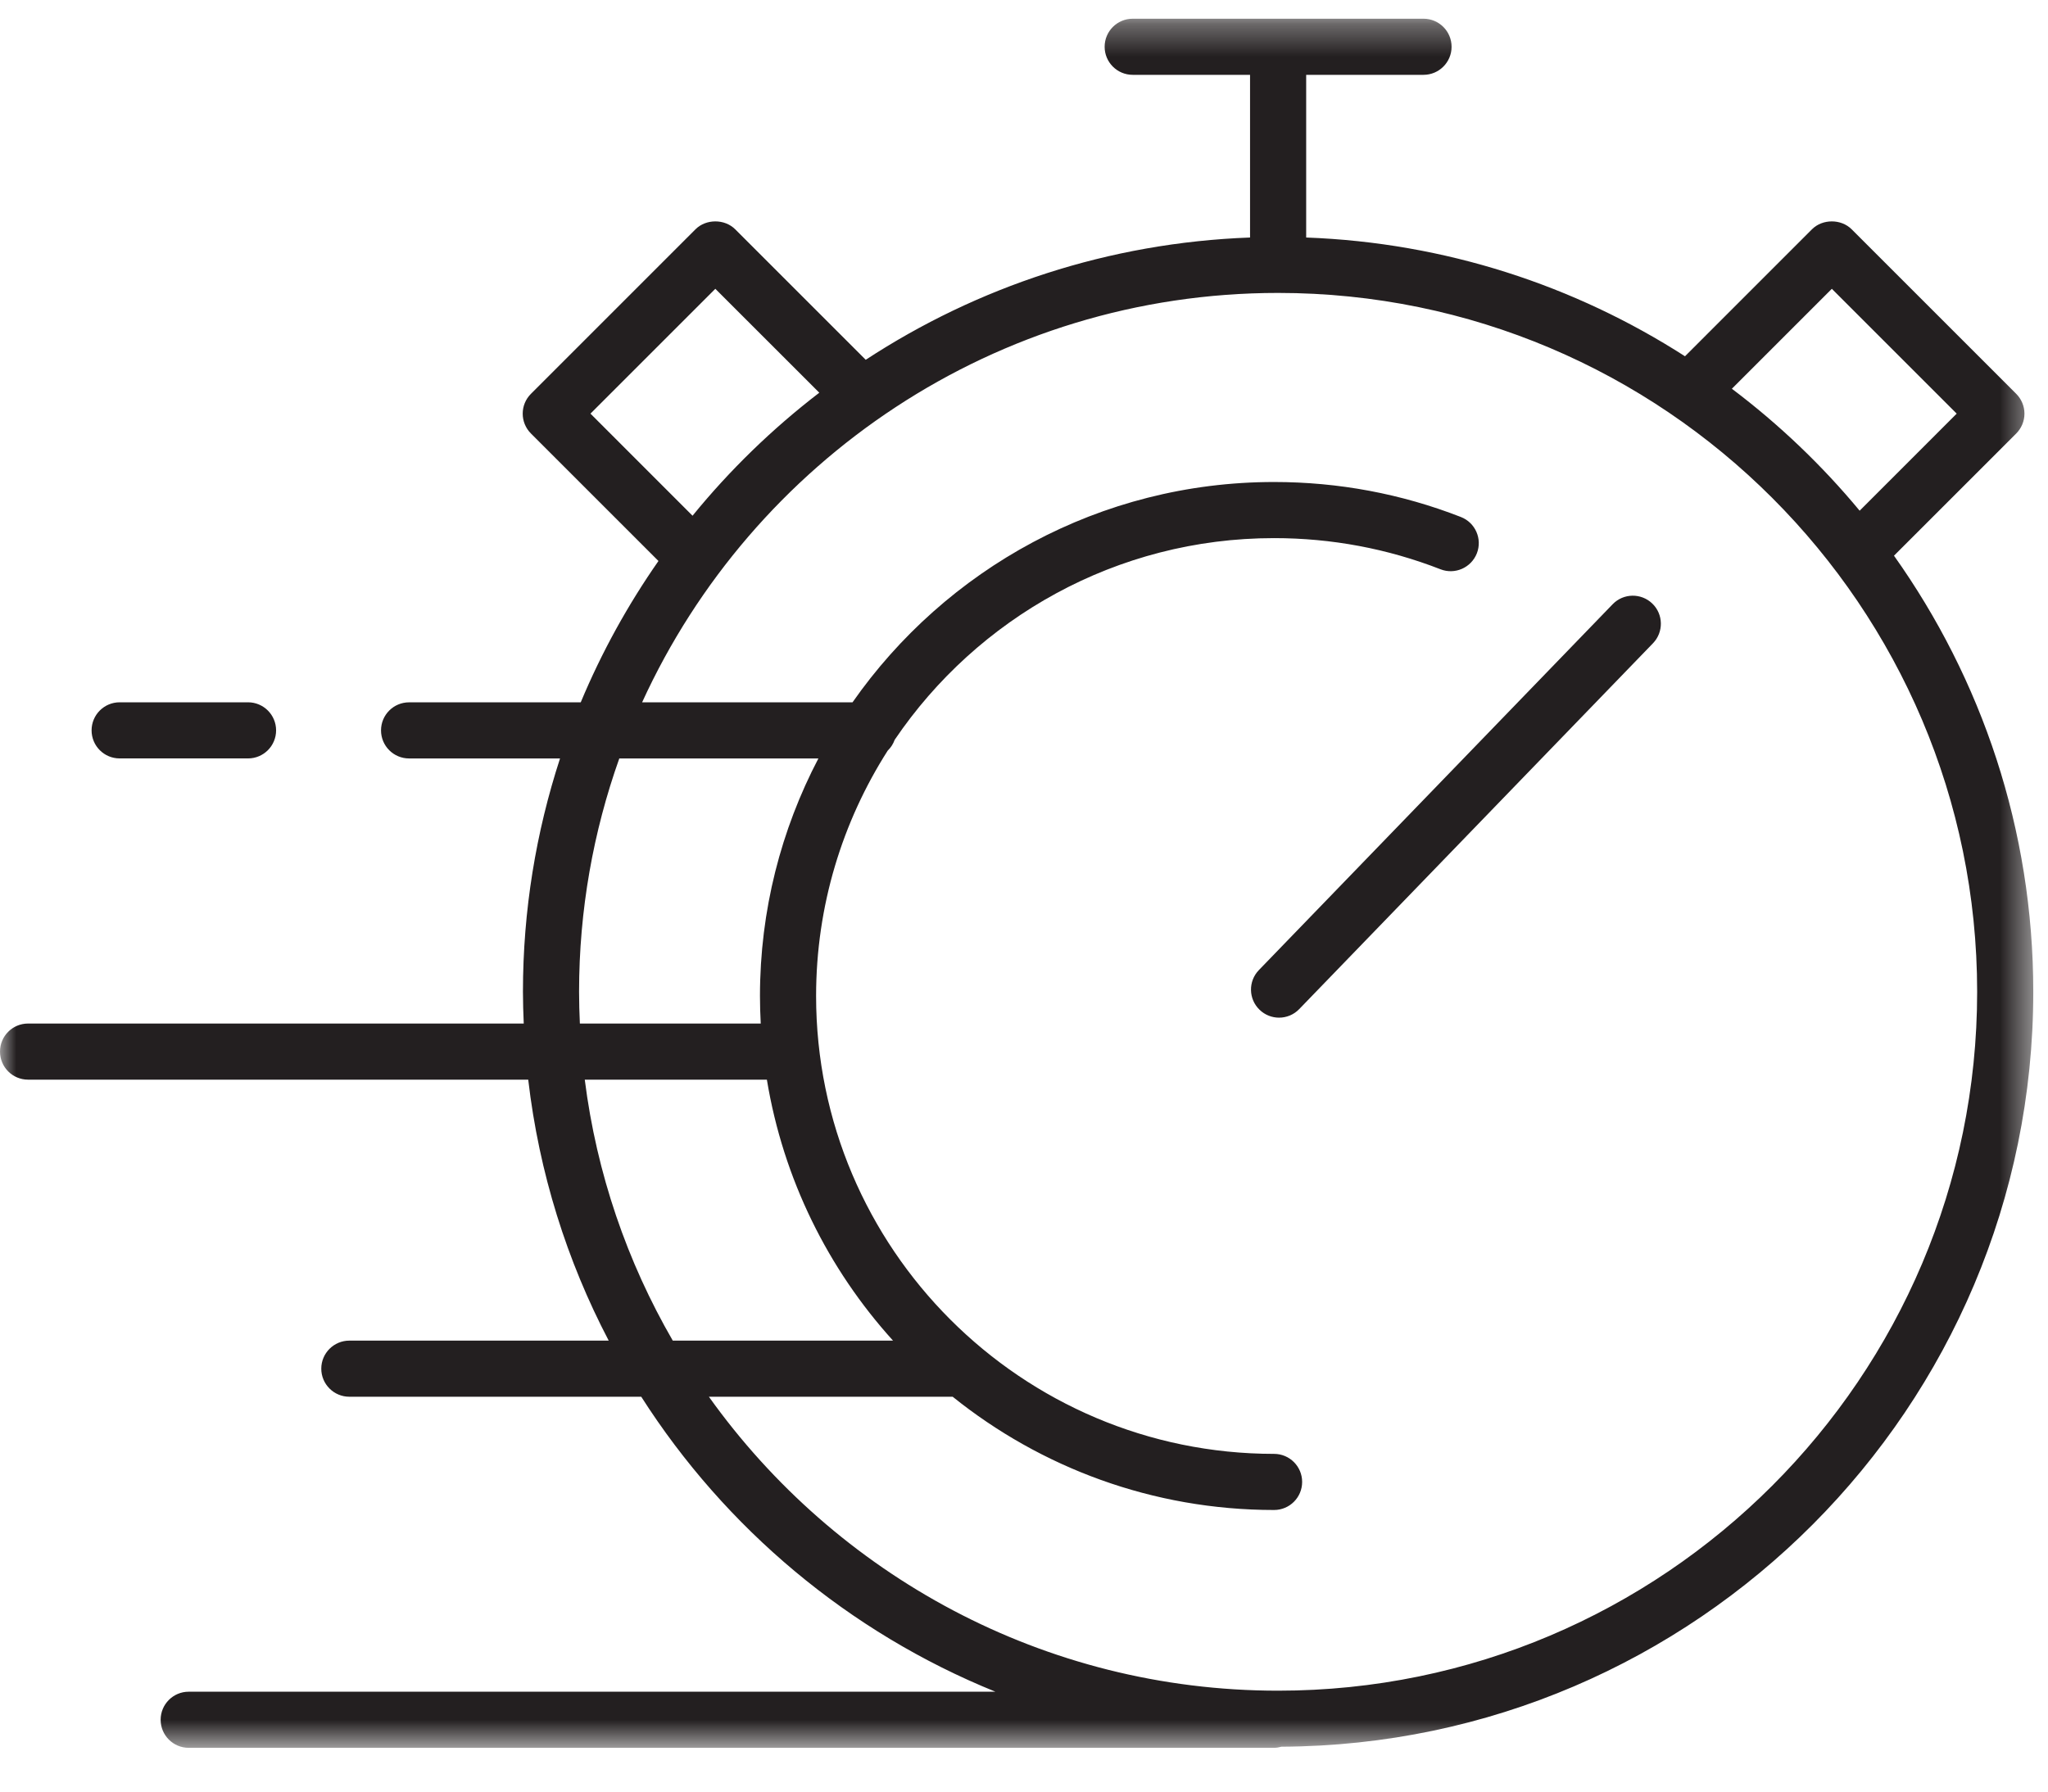 <?xml version="1.0" encoding="UTF-8"?>
<svg width="64px" height="56px" viewBox="0 0 64 56" version="1.1" xmlns="http://www.w3.org/2000/svg" xmlns:xlink="http://www.w3.org/1999/xlink">
    <title>Cook Icon</title>
    <defs>
        <polygon id="path-1" points="0 0.322 63.54 0.322 63.54 54.369 0 54.369"></polygon>
    </defs>
    <g id="Page-1" stroke="none" stroke-width="1" fill="none" fill-rule="evenodd">
        <g id="B&amp;G-Foods_Recipe-2_BuddhaBowls" transform="translate(-78, -273)">
            <g id="Prep-Time-/-Cook-Time-/-Servings" transform="translate(50, 56)">
                <g id="Cook-Time" transform="translate(14, 217)">
                    <g id="Cook-Icon" transform="translate(14, 0)">
                        <g id="Group-3" transform="translate(0, 0.263)">
                            <mask id="mask-2" fill="white">
                                <use xlink:href="#path-1"></use>
                            </mask>
                            <g id="Clip-2"></g>
                            <path d="M39.941,52.583 C32.611,52.583 26.118,48.951 22.153,43.395 L29.771,43.395 C32.524,45.607 36.017,46.935 39.815,46.935 C40.3,46.935 40.692,46.542 40.692,46.058 C40.692,45.574 40.3,45.181 39.815,45.181 C31.923,45.181 25.503,38.76 25.503,30.869 C25.503,28.049 26.326,25.418 27.741,23.199 C27.838,23.106 27.912,22.991 27.959,22.861 C30.534,19.06 34.887,16.557 39.815,16.557 C41.609,16.557 43.359,16.885 45.016,17.531 C45.465,17.707 45.975,17.484 46.152,17.032 C46.328,16.581 46.104,16.073 45.653,15.897 C43.793,15.171 41.828,14.803 39.815,14.803 C34.368,14.803 29.548,17.531 26.641,21.69 L20.066,21.69 C23.513,14.148 31.122,8.893 39.941,8.893 C51.986,8.893 61.786,18.692 61.786,30.738 C61.786,42.783 51.986,52.583 39.941,52.583 L39.941,52.583 Z M18.274,33.484 L23.965,33.484 C24.477,36.591 25.88,39.403 27.907,41.641 L21.024,41.641 C19.601,39.182 18.645,36.424 18.274,33.484 L18.274,33.484 Z M18.096,30.738 C18.096,28.18 18.542,25.726 19.353,23.444 L25.575,23.444 C24.412,25.666 23.749,28.191 23.749,30.869 C23.749,31.158 23.758,31.445 23.773,31.73 L18.121,31.73 C18.106,31.401 18.096,31.07 18.096,30.738 L18.096,30.738 Z M18.452,12.666 L22.354,8.764 L25.603,12.012 C24.138,13.136 22.808,14.426 21.642,15.857 L18.452,12.666 Z M57.245,8.764 L61.147,12.666 L58.114,15.7 C56.936,14.279 55.595,13 54.121,11.888 L57.245,8.764 Z M63.54,30.738 C63.54,25.662 61.924,20.96 59.187,17.106 L63.007,13.287 C63.171,13.122 63.264,12.899 63.264,12.666 C63.264,12.434 63.171,12.211 63.007,12.047 L57.864,6.904 C57.536,6.575 56.953,6.575 56.624,6.904 L52.656,10.873 C49.214,8.662 45.165,7.321 40.818,7.161 L40.818,2.076 L44.485,2.076 C44.969,2.076 45.362,1.683 45.362,1.199 C45.362,0.715 44.969,0.322 44.485,0.322 L35.397,0.322 C34.912,0.322 34.52,0.715 34.52,1.199 C34.52,1.683 34.912,2.076 35.397,2.076 L39.064,2.076 L39.064,7.161 C34.644,7.324 30.533,8.706 27.054,10.983 L22.975,6.904 C22.646,6.575 22.063,6.575 21.734,6.904 L16.592,12.047 C16.249,12.389 16.249,12.944 16.592,13.287 L20.577,17.272 C19.618,18.646 18.801,20.125 18.148,21.69 L12.784,21.69 C12.299,21.69 11.907,22.082 11.907,22.567 C11.907,23.051 12.299,23.444 12.784,23.444 L17.501,23.444 C16.752,25.742 16.342,28.192 16.342,30.738 C16.342,31.07 16.353,31.401 16.367,31.73 L0.877,31.73 C0.392,31.73 0,32.122 0,32.607 C0,33.091 0.392,33.484 0.877,33.484 L16.507,33.484 C16.846,36.397 17.717,39.149 19.022,41.641 L10.917,41.641 C10.433,41.641 10.04,42.034 10.04,42.518 C10.04,43.002 10.433,43.395 10.917,43.395 L20.039,43.395 C22.666,47.511 26.53,50.76 31.107,52.615 L5.897,52.615 C5.412,52.615 5.02,53.008 5.02,53.492 C5.02,53.976 5.412,54.369 5.897,54.369 L39.815,54.369 C39.896,54.369 39.972,54.354 40.046,54.334 C53.01,54.276 63.54,43.715 63.54,30.738 L63.54,30.738 Z" id="Fill-1" fill="#231F20" mask="url(#mask-2)"></path>
                        </g>
                        <path d="M50.395,18.887 L39.34,30.322 C39.003,30.671 39.013,31.226 39.361,31.562 C39.531,31.727 39.751,31.809 39.97,31.809 C40.2,31.809 40.429,31.72 40.601,31.541 L51.656,20.106 C51.992,19.757 51.983,19.202 51.635,18.866 C51.287,18.53 50.732,18.538 50.395,18.887" id="Fill-4" fill="#231F20"></path>
                        <path d="M3.739,23.706 L7.751,23.706 C8.235,23.706 8.628,23.314 8.628,22.829 C8.628,22.345 8.235,21.952 7.751,21.952 L3.739,21.952 C3.254,21.952 2.862,22.345 2.862,22.829 C2.862,23.314 3.254,23.706 3.739,23.706" id="Fill-6" fill="#231F20"></path>
                    </g>
                </g>
            </g>
        </g>
    </g>
</svg>